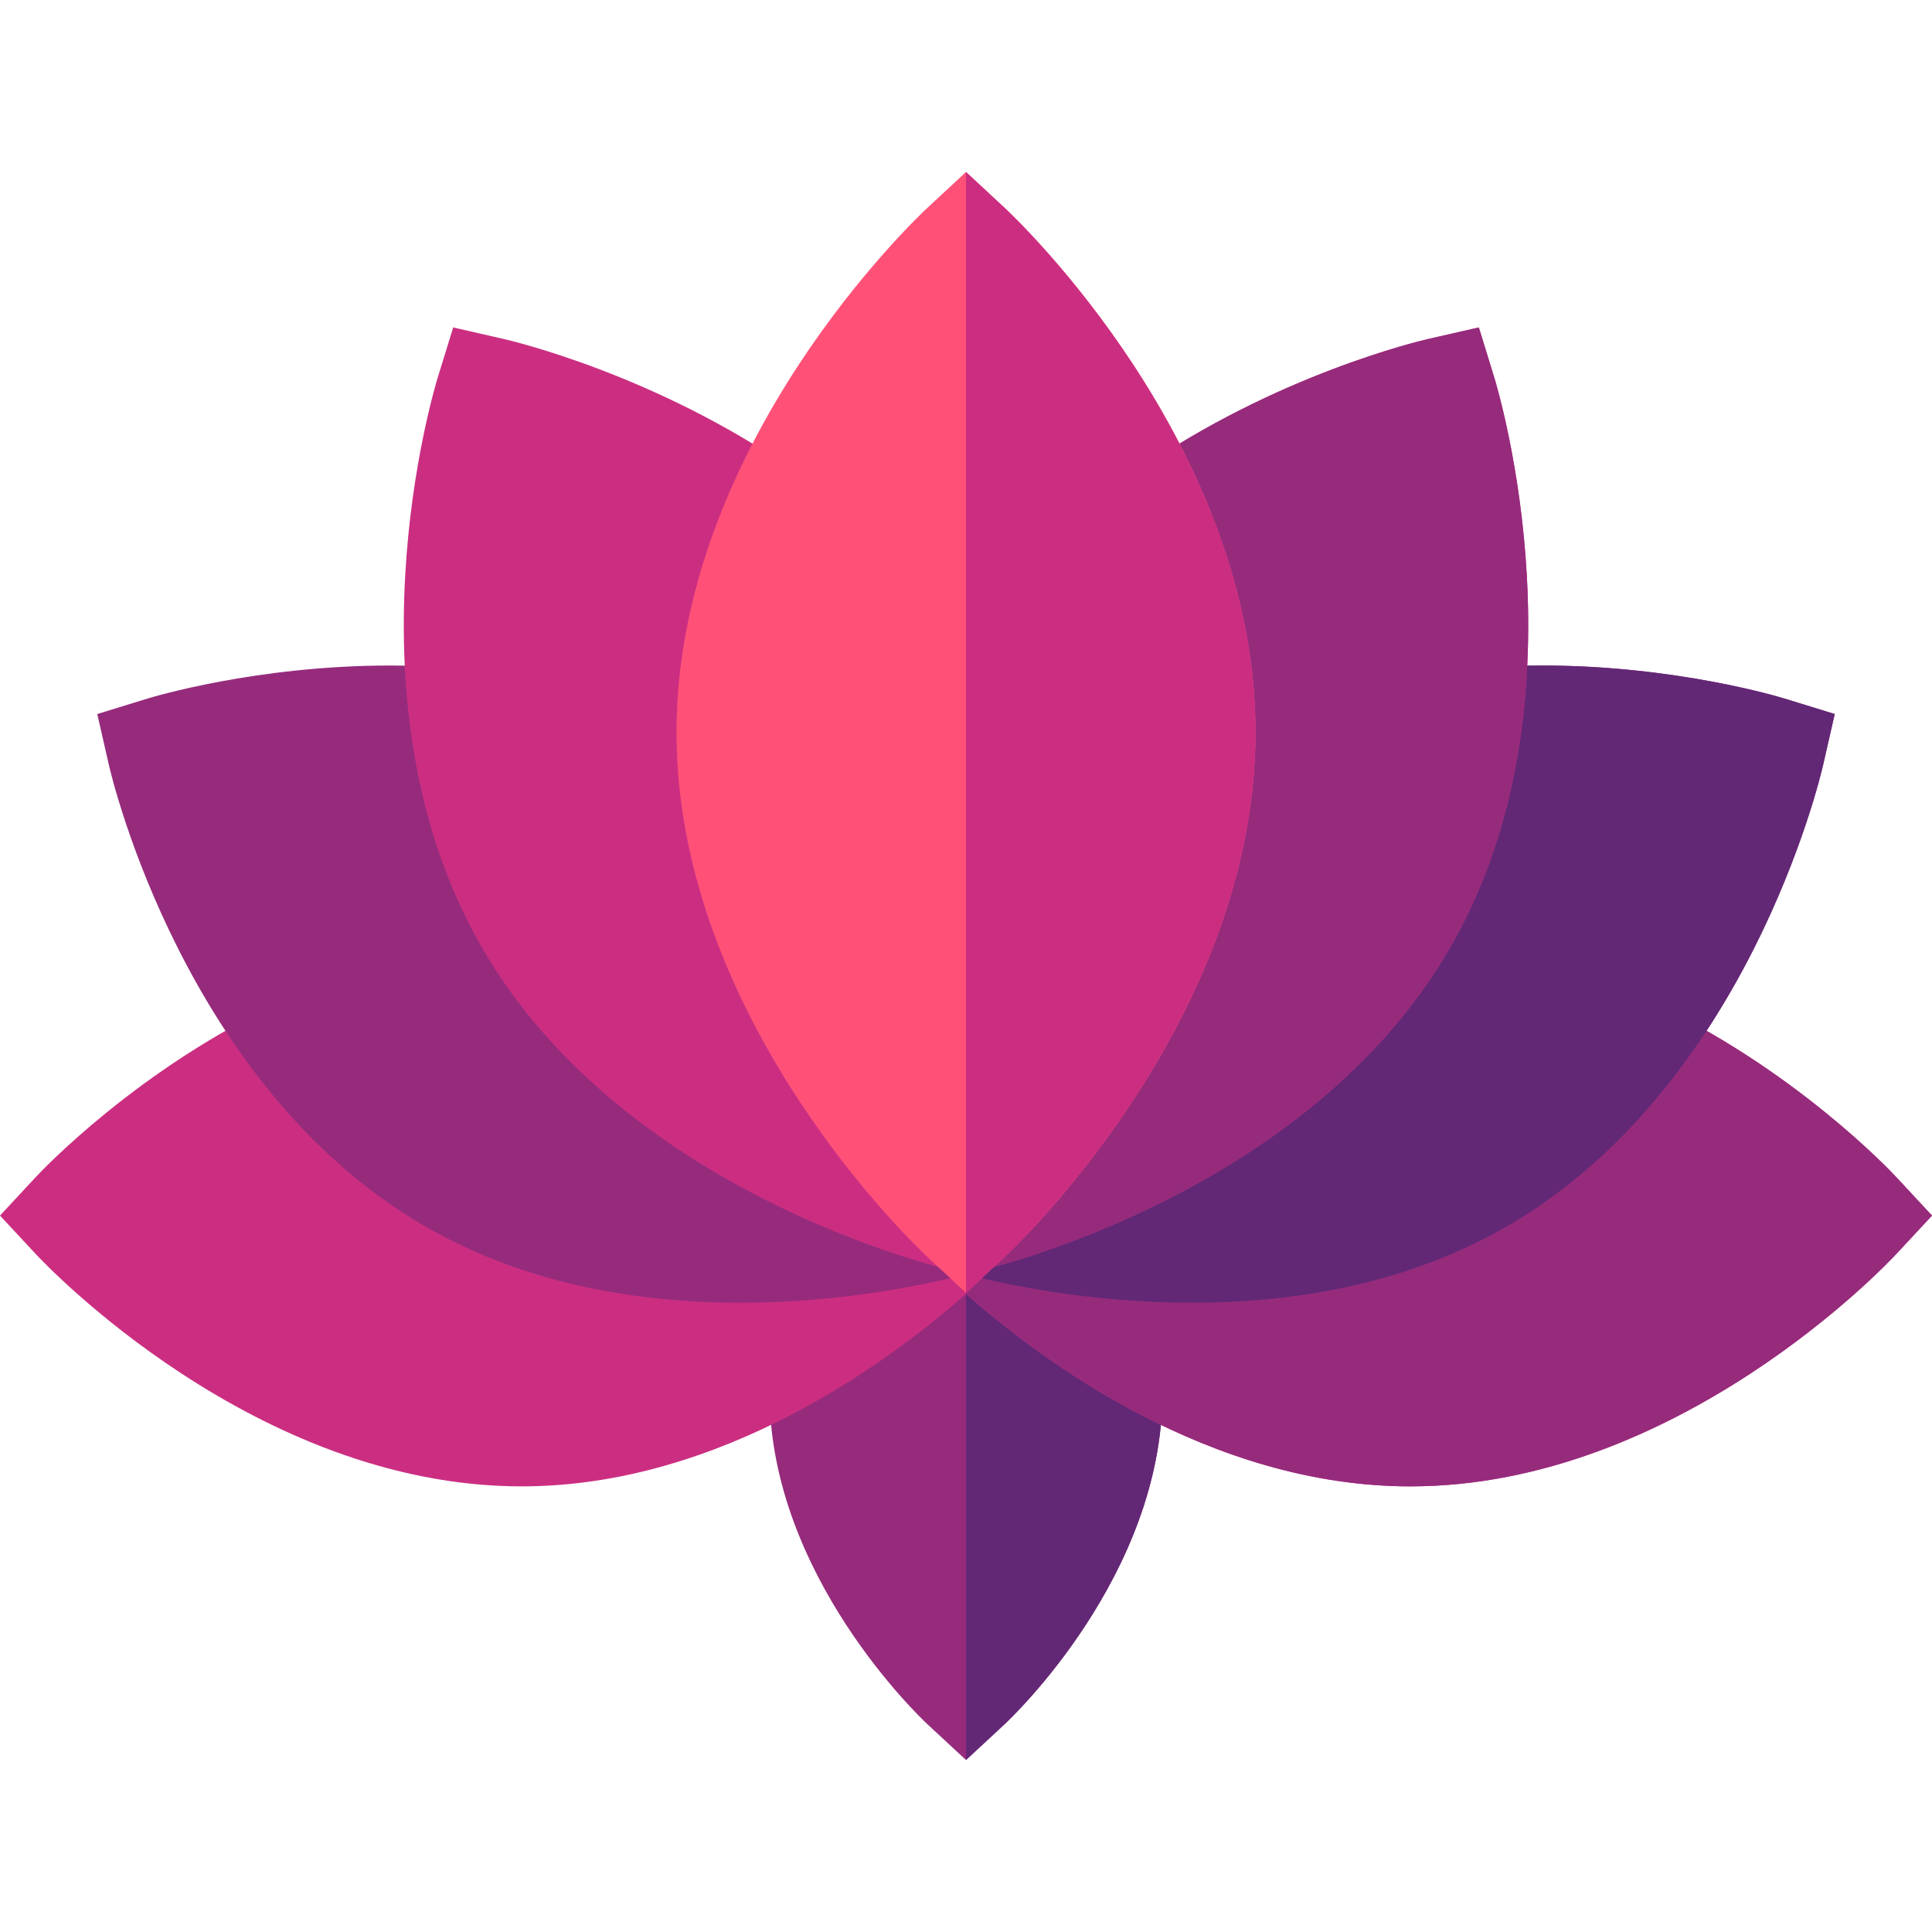 <svg xmlns="http://www.w3.org/2000/svg" width="38" height="38" viewBox="0 0 38 38" fill="none"><g clip-path="url(#clip0)"><path d="M22.669 25.776L22.582 25.41L18.999 22.468L15.417 25.411L15.331 25.776C15.201 26.321 15.136 26.865 15.136 27.391C15.136 30.987 18.116 33.796 18.242 33.914L19 34.617L19.758 33.914C19.884 33.796 22.864 30.987 22.864 27.391C22.864 26.865 22.799 26.321 22.669 25.776V25.776Z" fill="#962B7C"></path><path d="M22.669 25.776L22.582 25.41L19 22.469V34.617L19.758 33.914C19.884 33.796 22.864 30.987 22.864 27.391C22.864 26.865 22.799 26.321 22.669 25.776Z" fill="#622876"></path><path d="M37.296 23.151C37.215 23.063 35.261 20.98 32.366 19.659L32.146 19.558H5.854L5.634 19.659C2.739 20.98 0.785 23.063 0.704 23.151L0 23.909L0.704 24.666C0.877 24.853 5.008 29.235 10.26 29.235C14.204 29.235 17.524 26.754 19 25.447C20.476 26.754 23.796 29.235 27.74 29.235C32.992 29.235 37.123 24.853 37.296 24.666L38 23.909L37.296 23.151Z" fill="#CB2E81"></path><path d="M37.296 23.151C37.215 23.063 35.261 20.98 32.366 19.659L32.146 19.558H19V25.447C20.476 26.754 23.796 29.235 27.74 29.235C32.992 29.235 37.123 24.853 37.296 24.666L38 23.909L37.296 23.151Z" fill="#962B7C"></path><path d="M35.099 13.74C35.013 13.713 32.958 13.09 30.331 13.09C29.793 13.09 29.262 13.117 28.751 13.169H9.249C8.738 13.117 8.207 13.09 7.669 13.09C5.042 13.09 2.987 13.713 2.901 13.74L1.913 14.044L2.143 15.052C2.202 15.31 3.642 21.396 8.363 24.122C10.088 25.118 12.173 25.623 14.559 25.623H14.559C16.609 25.623 18.31 25.244 19 25.064C19.69 25.244 21.391 25.623 23.441 25.623C25.827 25.623 27.911 25.118 29.637 24.122C34.358 21.396 35.798 15.31 35.857 15.052L36.087 14.044L35.099 13.74Z" fill="#962B7C"></path><path d="M35.099 13.74C35.013 13.713 32.958 13.09 30.331 13.09C29.793 13.09 29.262 13.117 28.751 13.169H19V25.064C19.69 25.244 21.391 25.623 23.441 25.623C25.827 25.623 27.911 25.118 29.637 24.122C34.358 21.396 35.798 15.31 35.857 15.052L36.087 14.044L35.099 13.74Z" fill="#622876"></path><path d="M19.249 24.994C19.513 24.934 25.735 23.462 28.521 18.637C31.307 13.811 29.47 7.687 29.391 7.428L29.087 6.44L28.078 6.671C27.954 6.699 25.092 7.369 22.377 9.261H15.623C12.908 7.369 10.046 6.699 9.922 6.671L8.914 6.44L8.609 7.428C8.53 7.687 6.693 13.811 9.479 18.637C12.265 23.462 18.487 24.934 18.751 24.994H19.249Z" fill="#CB2E81"></path><path d="M29.391 7.428L29.087 6.44L28.078 6.671C27.954 6.699 25.092 7.369 22.377 9.261H19V24.994H19.249C19.513 24.934 25.735 23.462 28.521 18.637C31.307 13.811 29.47 7.687 29.391 7.428V7.428Z" fill="#962B7C"></path><path d="M19.758 4.087L19 3.383L18.242 4.087C18.041 4.274 13.306 8.737 13.306 14.405C13.306 20.074 18.041 24.537 18.242 24.724L19 25.428L19.758 24.724C19.959 24.537 24.694 20.074 24.694 14.405C24.694 8.737 19.959 4.274 19.758 4.087V4.087Z" fill="#FF5178"></path><path d="M19.758 4.087L19 3.383V25.428L19.758 24.724C19.959 24.537 24.694 20.074 24.694 14.405C24.694 8.737 19.959 4.274 19.758 4.087V4.087Z" fill="#CB2E81"></path></g><defs><clipPath id="clip0"><rect width="38" height="38" fill="white"></rect></clipPath></defs></svg>